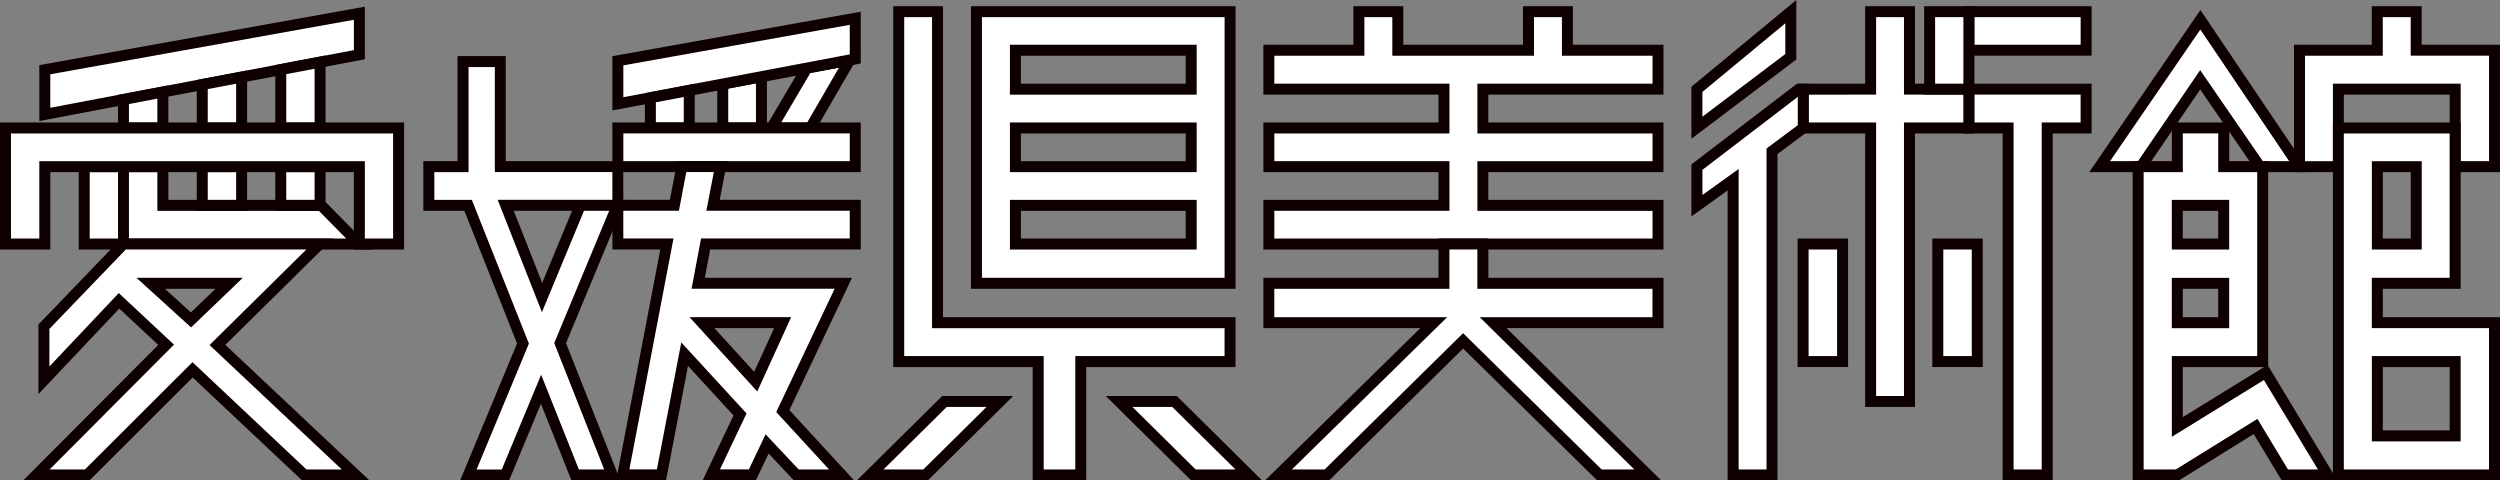 <?xml version="1.0" encoding="UTF-8"?><svg id="_レイヤー_1" xmlns="http://www.w3.org/2000/svg" viewBox="0 0 729.34 140.16"><rect x="0" y="0" width="729.34" height="140.16" fill="#808080" stroke="none"/><defs><style>.cls-1{fill:#fff;}.cls-2{fill:#0e0000;}</style></defs><g><g><polygon class="cls-1" points="253.87 138.56 270.02 138.56 291.7 117.12 275.54 117.12 253.87 138.56"/><path class="cls-2" d="M270.68,140.16h-20.71l24.91-24.64h20.71l-24.91,24.64Zm-12.93-3.2h11.61l18.44-18.24h-11.61l-18.44,18.24Z"/></g><g><polygon class="cls-1" points="364.32 138.56 348.16 138.56 326.49 117.12 342.65 117.12 364.32 138.56"/><path class="cls-2" d="M368.21,140.16h-20.71l-24.9-24.64h20.71l24.9,24.64Zm-19.39-3.2h11.61l-18.44-18.24h-11.61l18.43,18.24Z"/></g><g><polygon class="cls-1" points="273.51 3.4 262.19 3.4 262.19 105.48 302.87 105.48 302.87 138.56 315.3 138.56 315.3 105.48 358.86 105.48 358.86 94.13 273.51 94.13 273.51 3.4"/><path class="cls-2" d="M316.9,140.16h-15.63v-33.08h-40.68V1.8s14.52,0,14.52,0V92.53h85.34v14.55h-43.55v33.08Zm-12.43-3.2h9.23v-33.08h43.55v-8.14h-85.34V5h-8.12V103.88h40.69v33.08Z"/></g><g><path class="cls-1" d="M284.86,3.4V82.65h73.99V3.4h-73.99Zm62.64,11.25v11.35h-51.28V14.65h51.28Zm0,22.68v11.29h-51.28v-11.29h51.28Zm-51.28,33.86v-11.29h51.28v11.29h-51.28Z"/><path class="cls-2" d="M360.46,84.25h-77.19V1.8h77.19V84.25Zm-73.99-3.2h70.79V5h-70.79V81.05Zm62.64-8.26h-54.48v-14.49h54.48v14.49Zm-51.28-3.2h48.08v-8.08h-48.08v8.08Zm51.28-19.37h-54.48v-14.49h54.48v14.49Zm-51.28-3.2h48.08v-8.08h-48.08v8.08Zm51.28-19.41h-54.48V13.05h54.48v14.55Zm-51.28-3.2h48.08v-8.15h-48.08v8.15Z"/></g><g><g><g><rect class="cls-1" x="574.39" y="3.4" width="34.21" height="11.25"/><path class="cls-2" d="M610.2,16.25h-37.41V1.8h37.41v14.45Zm-34.21-3.2h31.01V5h-31.01V13.05Z"/></g><g><polygon class="cls-1" points="574.39 37.33 585.84 37.33 585.84 138.56 597.24 138.56 597.24 37.33 608.6 37.33 608.6 26 574.39 26 574.39 37.33"/><path class="cls-2" d="M598.85,140.16h-14.61V38.93h-11.45v-14.53h37.41v14.53h-11.35v101.24Zm-11.41-3.2h8.2V35.73h11.35v-8.13h-31.01v8.13h11.45v101.23Z"/></g><g><polygon class="cls-1" points="574.39 26 557.07 26 557.07 3.4 545.74 3.4 545.74 26 526.07 26.02 526.07 37.33 545.74 37.33 545.74 117.12 557.07 117.12 557.07 37.33 574.39 37.33 574.39 26"/><path class="cls-2" d="M558.67,118.72h-14.53V38.93h-19.67v-14.51l19.67-.02V1.8h14.53V24.4h17.32v14.53h-17.32V118.72Zm-11.33-3.2h8.12V35.73h17.32v-8.13h-17.32V5h-8.13V27.6l-19.67,.02v8.11h19.67V115.52Z"/></g><g><rect class="cls-1" x="526.03" y="71.19" width="11.52" height="34.29"/><path class="cls-2" d="M539.15,107.08h-14.72v-37.49h14.72v37.49Zm-11.52-3.2h8.32v-31.09h-8.32v31.09Z"/></g><g><polygon class="cls-1" points="495.05 48.75 495.05 60.01 505.61 52.43 505.61 138.56 516.96 138.56 516.96 44.13 526.07 37.33 526.07 26.02 524.77 26.02 495.05 48.75"/><path class="cls-2" d="M518.56,140.16h-14.55V55.55l-10.56,7.59v-15.17l30.77-23.54h3.45v13.71l-9.12,6.8v95.23Zm-11.35-3.2h8.15V43.32l9.12-6.8v-8.26l-27.82,21.28v7.35l10.56-7.59v87.66Z"/></g><g><polygon class="cls-1" points="522.45 3.4 495.05 26.07 495.05 37.26 522.45 16.55 522.45 3.4"/><path class="cls-2" d="M493.45,40.48v-15.17L524.05,0V17.35l-30.59,23.13Zm3.2-13.66v7.23l24.19-18.29V6.8l-24.19,20.02Z"/></g><g><rect class="cls-1" x="565.33" y="71.19" width="11.51" height="34.29"/><path class="cls-2" d="M578.44,107.08h-14.71v-37.49h14.71v37.49Zm-11.51-3.2h8.31v-31.09h-8.31v31.09Z"/></g><g><rect class="cls-1" x="562.94" y="3.4" width="11.45" height="22.6"/><path class="cls-2" d="M575.99,27.6h-14.65V1.8h14.65V27.6Zm-11.45-3.2h8.25V5h-8.25V24.4Z"/></g></g><g><g><polygon class="cls-1" points="483.7 26 483.7 14.65 457.26 14.65 457.26 3.4 445.91 3.4 445.91 14.65 407.79 14.65 407.79 3.4 396.44 3.4 396.44 14.65 370.17 14.65 370.17 26 421.25 26 421.25 37.33 370.17 37.33 370.17 48.61 421.25 48.61 421.25 59.9 370.17 59.9 370.17 71.19 421.25 71.19 432.61 71.19 483.7 71.19 483.7 59.9 432.61 59.9 432.61 48.61 483.7 48.61 483.7 37.33 432.61 37.33 432.61 26 483.7 26"/><path class="cls-2" d="M485.3,72.79h-116.73v-14.49h51.09v-8.09h-51.09v-14.49h51.09v-8.13h-51.09V13.05h26.27V1.8h14.55V13.05h34.92V1.8h14.55V13.05h26.43v14.55h-51.09v8.13h51.09v14.49h-51.09v8.09h51.09v14.49Zm-113.53-3.2h110.33v-8.08h-51.09v-14.49h51.09v-8.08h-51.09v-14.53h51.09v-8.15h-26.43V5h-8.15v11.25h-41.33V5h-8.15v11.25h-26.27v8.15h51.09v14.53h-51.09v8.08h51.09v14.49h-51.09v8.08Z"/></g><g><polygon class="cls-1" points="432.61 71.19 421.25 71.19 421.25 82.65 370.17 82.65 370.17 94.13 418.28 94.13 372.98 138.56 387.11 138.56 426.85 99.44 466.62 138.56 480.71 138.56 435.6 94.13 483.7 94.13 483.7 82.65 432.61 82.65 432.61 71.19"/><path class="cls-2" d="M484.61,140.16h-18.65l-39.11-38.48-39.09,38.48h-18.7l45.3-44.43h-45.79v-14.68h51.09v-11.47h14.56v11.47h51.09v14.68h-45.79l45.11,44.43Zm-17.34-3.2h9.53l-45.11-44.43h50.4v-8.28h-51.09v-11.47h-8.15v11.47h-51.09v8.28h50.43l-45.3,44.43h9.55l40.4-39.76,40.42,39.76Z"/></g></g><g><g><polygon class="cls-1" points="641.88 23.29 659.3 48.61 670.83 48.61 670.83 48.61 641.93 5.77 612.55 48.61 624.57 48.61 641.88 23.29"/><path class="cls-2" d="M673.84,50.21h-15.38l-16.58-24.1-16.46,24.1h-15.91L641.94,2.93l31.9,47.29Zm-13.7-3.2h7.68l-25.9-38.4-26.34,38.4h8.15l18.14-26.55,18.27,26.55Z"/></g><g><polygon class="cls-1" points="704.89 14.65 704.89 3.4 693.53 3.4 693.53 14.65 670.84 14.65 670.84 48.61 682.19 48.61 682.19 26 716.26 26 716.26 48.61 727.74 48.61 727.74 14.65 704.89 14.65"/><path class="cls-2" d="M729.34,50.21h-14.68V27.6h-30.87v22.61h-14.55V13.05h22.69V1.8h14.55V13.05h22.85V50.21Zm-11.48-3.2h8.28V16.25h-22.85V5h-8.15v11.25h-22.69v30.77h8.15V24.4h37.27v22.61Z"/></g><g><path class="cls-1" d="M693.55,82.65h22.71V37.33h-34.07v101.23h45.55v-44.43h-34.19v-11.48Zm0-34.04h11.35v22.57h-11.35v-22.57Zm22.71,56.87v21.69h-22.71v-21.69h22.71Z"/><path class="cls-2" d="M729.34,140.16h-48.75V35.73h37.27v48.53h-22.71v8.28h34.19v47.63Zm-45.55-3.2h42.34v-41.23h-34.19v-14.68h22.71V38.93h-30.87v98.03Zm34.07-8.19h-25.91v-24.89h25.91v24.89Zm-22.71-3.2h19.51v-18.49h-19.51v18.49Zm11.35-52.78h-14.55v-25.77h14.55v25.77Zm-11.35-3.2h8.15v-19.37h-8.15v19.37Z"/></g><g><path class="cls-1" d="M635.2,124.56v-19.08h24.91V48.61h-11.37v-11.29h-13.53v11.29h-11.43v89.95h11.43l22.82-14.14,8.54,14.14h12.49l-18.06-29.9-25.79,15.9Zm0-64.66h13.53v11.29h-13.53v-11.29Zm0,22.75h13.53v11.48h-13.53v-11.48Z"/><path class="cls-2" d="M681.89,140.16h-16.23l-8.17-13.53-21.83,13.53h-13.49V47.01h11.43v-11.29h16.74v11.29h11.37v59.73l20.18,33.42Zm-14.43-3.2h8.76l-15.76-26.09-26.86,16.56v-23.55h24.91V50.21h-11.37v-11.29h-10.33v11.29h-11.43v86.75h9.38l23.81-14.76,8.91,14.76Zm-30.66-29.88v14.62l23.71-14.62h-23.71Zm13.53-11.34h-16.74v-14.68h16.74v14.68Zm-13.53-3.2h10.33v-8.28h-10.33v8.28Zm13.53-19.75h-16.74v-14.49h16.74v14.49Zm-13.53-3.2h10.33v-8.08h-10.33v8.08Z"/></g></g></g><g><g><rect class="cls-1" x="24.56" y="48.61" width="11.46" height="22.57"/><path class="cls-2" d="M37.63,72.79h-14.66v-25.77h14.66v25.77Zm-11.46-3.2h8.26v-19.37h-8.26v19.37Z"/></g><g><polygon class="cls-1" points="104.84 15.95 104.84 3.86 13.07 20.33 13.07 33.38 104.84 15.95"/><path class="cls-2" d="M11.47,35.31V19L106.44,1.95v15.33L11.47,35.31Zm3.2-13.64v9.77L103.24,14.62V5.77L14.67,21.67Z"/></g><g><polygon class="cls-1" points="36.03 29.02 36.03 37.33 47.51 37.33 47.51 26.84 36.03 29.02"/><path class="cls-2" d="M49.11,38.93h-14.69v-11.23l14.69-2.79v14.02Zm-11.49-3.2h8.29v-6.96l-8.29,1.58v5.38Z"/></g><g><polygon class="cls-1" points="59.01 24.66 59.01 37.33 70.49 37.33 70.49 22.48 59.01 24.66"/><path class="cls-2" d="M72.09,38.93h-14.68v-15.59l14.68-2.79v18.38Zm-11.48-3.2h8.28v-11.31l-8.28,1.57v9.74Z"/></g><g><polygon class="cls-1" points="81.92 20.3 81.92 37.33 93.38 37.33 93.38 18.12 81.92 20.3"/><path class="cls-2" d="M94.98,38.93h-14.67V18.97l14.67-2.79v22.74Zm-11.47-3.2h8.27v-15.67l-8.27,1.57v14.1Z"/></g><g><polygon class="cls-1" points="93.68 59.9 47.51 59.9 47.51 48.61 36.03 48.61 36.03 71.19 104.84 71.19 93.68 59.9"/><path class="cls-2" d="M108.67,72.79H34.43v-25.77h14.69v11.29h45.24l14.31,14.49Zm-71.04-3.2h63.38l-7.99-8.08H45.91v-11.29h-8.29v19.37Z"/></g><g><rect class="cls-1" x="59.01" y="48.61" width="11.48" height="11.29"/><path class="cls-2" d="M72.09,61.5h-14.68v-14.49h14.68v14.49Zm-11.48-3.2h8.28v-8.09h-8.28v8.09Z"/></g><g><rect class="cls-1" x="81.92" y="48.61" width="11.47" height="11.29"/><path class="cls-2" d="M94.98,61.5h-14.67v-14.49h14.67v14.49Zm-11.47-3.2h8.27v-8.09h-8.27v8.09Z"/></g><g><polygon class="cls-1" points="116.29 37.33 1.6 37.33 1.6 71.19 13.07 71.19 13.07 48.61 104.84 48.61 104.84 71.19 116.28 71.19 116.29 37.33"/><path class="cls-2" d="M117.88,72.79h-14.65v-22.57H14.67v22.57H0V35.73H117.89v37.06Zm-11.45-3.2h8.25v-30.66s-111.48,0-111.48,0v30.66s8.27,0,8.27,0v-22.57H106.44v22.57Z"/></g><g><path class="cls-1" d="M103.75,138.56l-40.31-37.92,29.85-29.45H36.03l-23.21,24.13v15.64l21.92-23.18,13.74,12.82L10.62,138.56h14.81l30.75-30.67,32.59,30.67h14.97Zm-59.79-55.91h22.9l-11.14,10.68-11.77-10.68Z"/><path class="cls-2" d="M107.78,140.16h-19.64l-31.93-30.04-30.12,30.04H6.76l39.41-39.53-11.37-10.61-23.59,24.95v-20.3l24.13-25.08h61.84l-31.44,31.02,42.04,39.55Zm-18.37-3.2h10.3l-38.58-36.3,28.25-27.88H36.71l-22.3,23.17v10.97l20.24-21.42,16.11,15.04L14.47,136.96h10.3l31.38-31.3,33.26,31.3Zm-33.66-41.44l-15.94-14.47h31.03l-15.09,14.47Zm-7.65-11.27l7.59,6.89,7.19-6.89h-14.78Z"/></g></g></g><g><g><polygon class="cls-1" points="235.39 19.86 225.1 37.32 236.43 37.32 247.91 17.5 235.39 19.86"/><path class="cls-2" d="M237.35,38.92h-15.05l12.08-20.5,16.66-3.15-13.69,23.65Zm-9.45-3.2h7.6l9.27-16-8.37,1.58-8.5,14.42Z"/></g><g><polygon class="cls-1" points="210.85 24.52 210.85 37.32 222.14 37.32 222.14 22.37 210.85 24.52"/><path class="cls-2" d="M223.74,38.92h-14.49v-15.72s14.49-2.77,14.49-2.77v18.49Zm-11.29-3.2h8.09v-11.42l-8.09,1.55v9.87Z"/></g><g><polygon class="cls-1" points="180.25 17.73 180.25 30.3 249.51 17.19 249.51 5.33 180.25 17.73"/><path class="cls-2" d="M178.65,32.23v-15.84L251.11,3.41v15.11l-72.46,13.71Zm3.2-13.17v9.3l66.06-12.5V7.24l-66.06,11.83Z"/></g><g><polygon class="cls-1" points="189.73 28.51 189.73 37.32 201.08 37.32 201.08 26.36 189.73 28.51"/><path class="cls-2" d="M202.68,38.92h-14.54v-11.73l14.54-2.77v14.5Zm-11.34-3.2h8.14v-7.43l-8.14,1.55v5.88Z"/></g><g><rect class="cls-1" x="180.25" y="37.32" width="69.26" height="11.29"/><path class="cls-2" d="M251.11,50.21h-72.46v-14.49h72.46v14.49Zm-69.26-3.2h66.06v-8.09h-66.06v8.09Z"/></g><g><path class="cls-1" d="M228.36,119.92l17.65-37.28h-42.33l2.17-11.47h43.66v-11.29h-41.49l2.18-11.29h-11.3l-2.14,11.29h-16.51v11.29h14.3l-12.87,67.38h11.29l6.76-35.23,16.16,17.58-8.38,17.65h11.98l4.31-9.04,8.52,9.04h13.2l-17.15-18.64Zm-7.89-8.58l-15.69-17.22h23.54l-7.85,17.22Z"/><path class="cls-2" d="M249.16,140.16h-17.54l-7.39-7.84-3.73,7.84h-15.52l9.01-18.96-13.28-14.45-6.41,33.41h-14.54l12.87-67.38h-13.97v-14.49h16.78l2.14-11.29h14.57l-2.18,11.29h41.15v14.49h-43.93l-1.56,8.26h42.93l-18.27,38.59,18.89,20.53Zm-16.15-3.2h8.86l-15.41-16.75,17.03-35.97h-41.74l2.77-14.67h43.38v-8.09h-41.83l2.18-11.29h-8.04l-2.14,11.29h-16.23v8.09h14.64l-12.87,67.38h8.03l7.11-37.05,19.04,20.71-7.76,16.34h8.44l4.88-10.24,9.65,10.24Zm-12.09-22.75l-19.76-21.69h29.65l-9.89,21.69Zm-12.51-18.49l11.61,12.75,5.82-12.75h-17.43Z"/></g></g><g><polygon class="cls-1" points="180.25 48.61 145.96 48.61 145.96 17.96 135.09 17.96 135.09 48.61 125.11 48.61 125.11 59.89 136.56 59.89 152.58 100.22 136.64 138.56 147.46 138.56 157.85 113.56 167.81 138.56 178.63 138.56 163.42 100.1 180.12 59.89 169.3 59.89 158.13 86.81 147.54 59.89 180.25 59.89 180.25 48.61"/><path class="cls-2" d="M180.98,140.16h-14.26l-8.91-22.36-9.29,22.36h-14.29l16.61-39.96-15.37-38.71h-11.97v-14.49h9.98V16.36s14.06,0,14.06,0v30.65h34.29v11.29h.67l-.67,1.6v1.6h-.66l-16.04,38.62,15.84,40.04Zm-12.09-3.2h7.38l-14.58-36.87,16.03-38.59h-7.35l-12.27,29.58-12.91-32.79h33.46v-8.09h-34.29V19.56h-7.67v30.65s-9.98,0-9.98,0v8.09h10.94l16.65,41.94-15.27,36.73h7.35l11.49-27.65,11.01,27.65Zm-19.01-75.47l8.29,21.05,8.73-21.05h-17.02Z"/></g></svg>